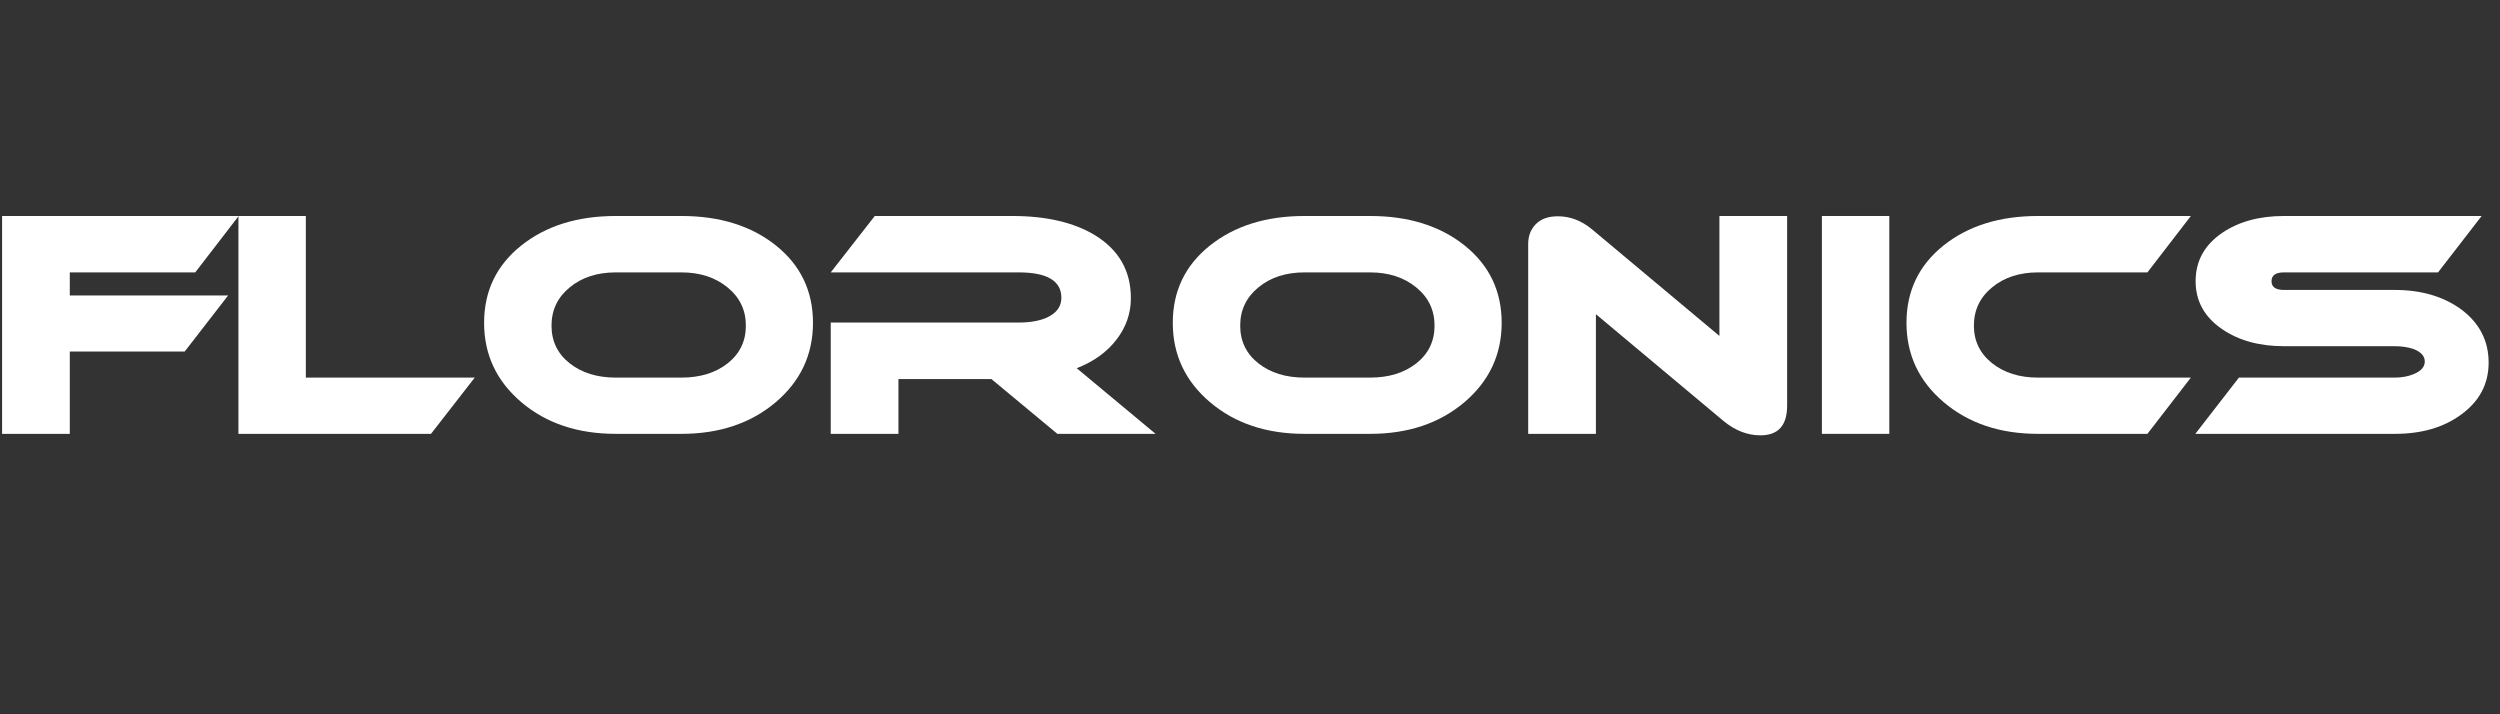 <?xml version="1.0" encoding="UTF-8"?> <svg xmlns="http://www.w3.org/2000/svg" xmlns:xlink="http://www.w3.org/1999/xlink" width="350" zoomAndPan="magnify" viewBox="0 0 262.5 75" height="100" preserveAspectRatio="xMidYMid meet" version="1.0"><rect x="0" y="0" width="262.5" height="75" fill="#333333" stroke="none"/><defs><g></g></defs><g fill="#ffffff" fill-opacity="1"><g transform="translate(0, 45.679)"><g><path d="M 25.062 -23 L 20.5 -17.078 L 7.328 -17.078 L 7.328 -14.656 L 23.953 -14.656 L 19.391 -8.766 L 7.328 -8.766 L 7.328 -0.125 L 0.219 -0.125 L 0.219 -23 Z M 25.062 -23 "></path></g></g></g><g fill="#ffffff" fill-opacity="1"><g transform="translate(25.066, 45.679)"><g><path d="M 24.781 -6.031 L 20.188 -0.125 L -0.031 -0.125 L -0.031 -23 L 7.047 -23 L 7.047 -6.031 Z M 24.781 -6.031 "></path></g></g></g><g fill="#ffffff" fill-opacity="1"><g transform="translate(49.847, 45.679)"><g><path d="M 35.516 -11.781 C 35.516 -8.438 34.207 -5.656 31.594 -3.438 C 28.977 -1.227 25.68 -0.125 21.703 -0.125 L 14.812 -0.125 C 10.82 -0.125 7.52 -1.227 4.906 -3.438 C 2.289 -5.656 0.984 -8.438 0.984 -11.781 C 0.984 -15.113 2.281 -17.816 4.875 -19.891 C 7.469 -21.961 10.781 -23 14.812 -23 L 21.703 -23 C 25.742 -23 29.055 -21.961 31.641 -19.891 C 34.223 -17.816 35.516 -15.113 35.516 -11.781 Z M 21.703 -17.078 L 14.812 -17.078 C 12.852 -17.078 11.238 -16.551 9.969 -15.5 C 8.695 -14.457 8.062 -13.117 8.062 -11.484 C 8.062 -9.859 8.695 -8.539 9.969 -7.531 C 11.238 -6.531 12.852 -6.031 14.812 -6.031 L 21.703 -6.031 C 23.672 -6.031 25.289 -6.531 26.562 -7.531 C 27.832 -8.539 28.469 -9.859 28.469 -11.484 C 28.469 -13.117 27.828 -14.457 26.547 -15.5 C 25.266 -16.551 23.648 -17.078 21.703 -17.078 Z M 21.703 -17.078 "></path></g></g></g><g fill="#ffffff" fill-opacity="1"><g transform="translate(86.336, 45.679)"><g><path d="M 35 -0.125 L 24.688 -0.125 L 17.766 -5.875 L 8 -5.875 L 8 -0.125 L 0.891 -0.125 L 0.891 -11.812 L 20.625 -11.812 C 21.832 -11.812 22.828 -11.988 23.609 -12.344 C 24.609 -12.812 25.109 -13.5 25.109 -14.406 C 25.109 -16.188 23.613 -17.078 20.625 -17.078 L 0.891 -17.078 L 5.516 -23 L 19.969 -23 C 23.539 -23 26.438 -22.32 28.656 -20.969 C 31.156 -19.426 32.406 -17.227 32.406 -14.375 C 32.406 -12.77 31.898 -11.316 30.891 -10.016 C 29.891 -8.711 28.5 -7.711 26.719 -7.016 Z M 35 -0.125 "></path></g></g></g><g fill="#ffffff" fill-opacity="1"><g transform="translate(122.159, 45.679)"><g><path d="M 35.516 -11.781 C 35.516 -8.438 34.207 -5.656 31.594 -3.438 C 28.977 -1.227 25.68 -0.125 21.703 -0.125 L 14.812 -0.125 C 10.82 -0.125 7.52 -1.227 4.906 -3.438 C 2.289 -5.656 0.984 -8.438 0.984 -11.781 C 0.984 -15.113 2.281 -17.816 4.875 -19.891 C 7.469 -21.961 10.781 -23 14.812 -23 L 21.703 -23 C 25.742 -23 29.055 -21.961 31.641 -19.891 C 34.223 -17.816 35.516 -15.113 35.516 -11.781 Z M 21.703 -17.078 L 14.812 -17.078 C 12.852 -17.078 11.238 -16.551 9.969 -15.5 C 8.695 -14.457 8.062 -13.117 8.062 -11.484 C 8.062 -9.859 8.695 -8.539 9.969 -7.531 C 11.238 -6.531 12.852 -6.031 14.812 -6.031 L 21.703 -6.031 C 23.672 -6.031 25.289 -6.531 26.562 -7.531 C 27.832 -8.539 28.469 -9.859 28.469 -11.484 C 28.469 -13.117 27.828 -14.457 26.547 -15.5 C 25.266 -16.551 23.648 -17.078 21.703 -17.078 Z M 21.703 -17.078 "></path></g></g></g><g fill="#ffffff" fill-opacity="1"><g transform="translate(158.648, 45.679)"><g><path d="M 29 -3.078 C 29 -1.004 28.062 0.031 26.188 0.031 C 24.832 0.031 23.539 -0.473 22.312 -1.484 L 8.922 -12.688 L 8.922 -0.125 L 1.812 -0.125 L 1.812 -20.062 C 1.812 -20.906 2.078 -21.598 2.609 -22.141 C 3.148 -22.691 3.922 -22.969 4.922 -22.969 C 6.211 -22.969 7.406 -22.516 8.5 -21.609 L 21.891 -10.406 L 21.891 -23 L 29 -23 Z M 29 -3.078 "></path></g></g></g><g fill="#ffffff" fill-opacity="1"><g transform="translate(189.299, 45.679)"><g><path d="M 9.078 -0.125 L 2 -0.125 L 2 -23 L 9.078 -23 Z M 9.078 -0.125 "></path></g></g></g><g fill="#ffffff" fill-opacity="1"><g transform="translate(200.087, 45.679)"><g><path d="M 29.953 -6.031 L 25.391 -0.125 L 13.906 -0.125 C 9.926 -0.125 6.629 -1.227 4.016 -3.438 C 1.398 -5.656 0.094 -8.438 0.094 -11.781 C 0.094 -15.113 1.383 -17.816 3.969 -19.891 C 6.551 -21.961 9.863 -23 13.906 -23 L 29.953 -23 L 25.391 -17.078 L 13.906 -17.078 C 11.957 -17.078 10.348 -16.551 9.078 -15.5 C 7.805 -14.457 7.172 -13.117 7.172 -11.484 C 7.172 -9.879 7.805 -8.566 9.078 -7.547 C 10.348 -6.535 11.957 -6.031 13.906 -6.031 Z M 29.953 -6.031 "></path></g></g></g><g fill="#ffffff" fill-opacity="1"><g transform="translate(230.04, 45.679)"><g><path d="M 30.531 -23 L 25.953 -17.078 L 9.781 -17.078 C 8.906 -17.078 8.469 -16.77 8.469 -16.156 C 8.469 -15.539 8.906 -15.234 9.781 -15.234 L 21.422 -15.234 C 24.191 -15.234 26.508 -14.555 28.375 -13.203 C 30.301 -11.766 31.266 -9.898 31.266 -7.609 C 31.266 -5.348 30.289 -3.52 28.344 -2.125 C 26.52 -0.789 24.211 -0.125 21.422 -0.125 L 0.469 -0.125 L 5.047 -6.031 L 21.422 -6.031 C 22.16 -6.031 22.828 -6.156 23.422 -6.406 C 24.18 -6.727 24.562 -7.164 24.562 -7.719 C 24.562 -8.281 24.18 -8.711 23.422 -9.016 C 22.848 -9.223 22.18 -9.328 21.422 -9.328 L 9.781 -9.328 C 7.195 -9.328 5.035 -9.922 3.297 -11.109 C 1.43 -12.379 0.5 -14.062 0.5 -16.156 C 0.5 -18.27 1.43 -19.961 3.297 -21.234 C 5.035 -22.41 7.195 -23 9.781 -23 Z M 30.531 -23 "></path></g></g></g></svg> 